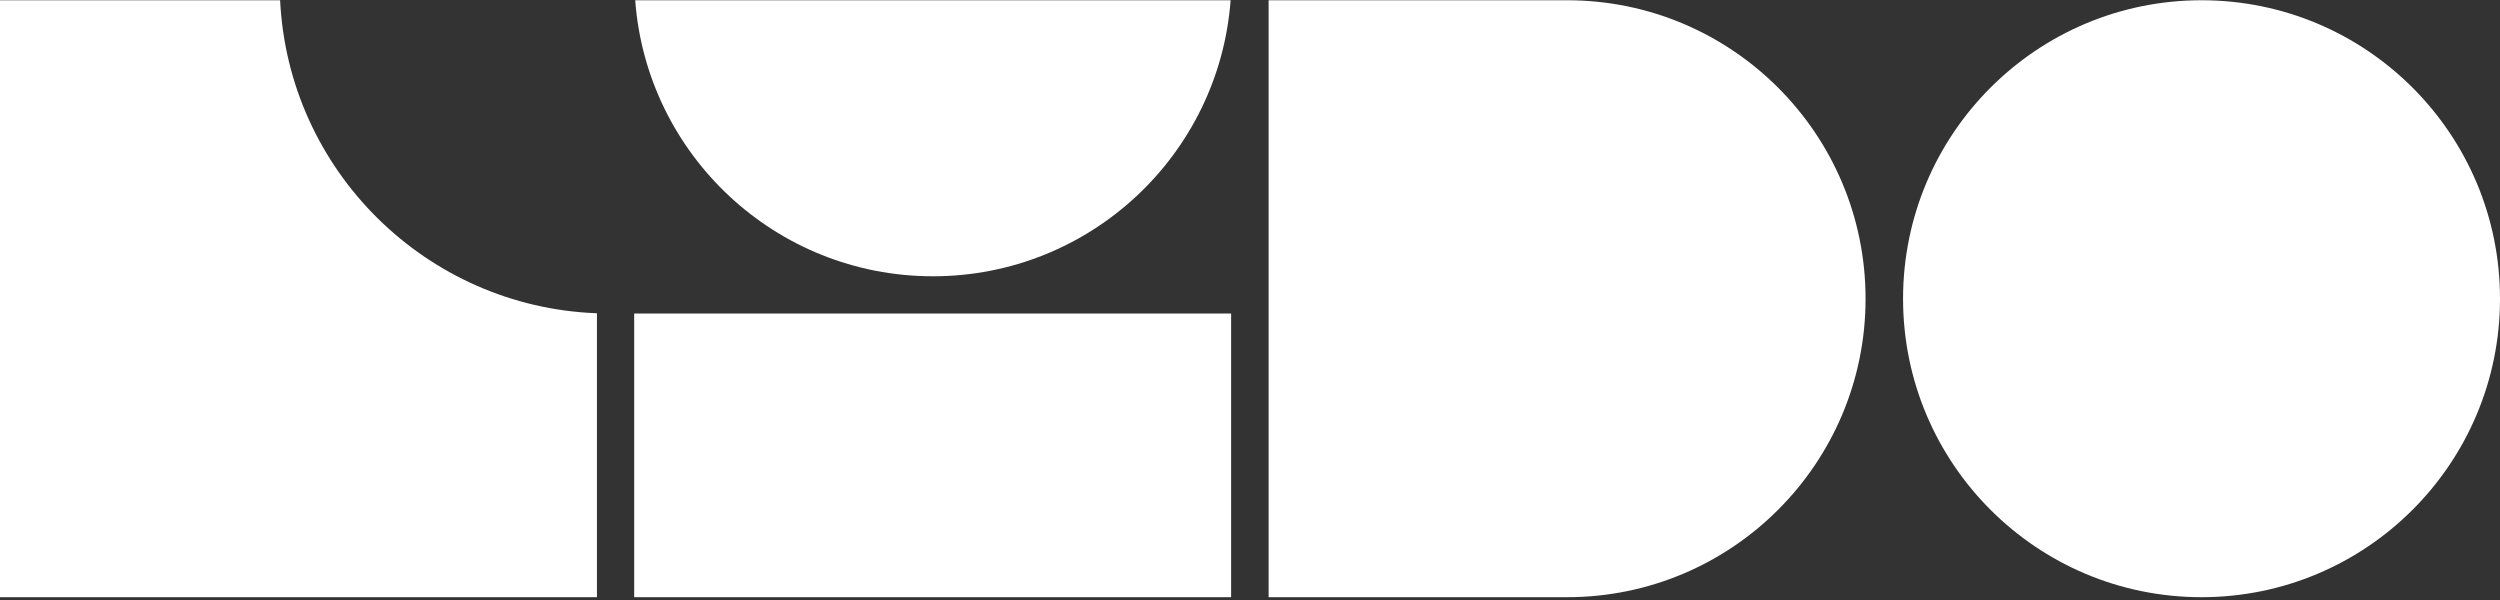 <svg width="600" height="144" viewBox="0 0 600 144" fill="none" xmlns="http://www.w3.org/2000/svg">
<rect x="0" y="0" width="600" height="144" fill="#333333" stroke="none"/>
<path d="M304.469 0.061H376.102C415.653 0.061 447.735 32.143 447.735 71.694C447.735 111.245 415.653 143.326 376.102 143.326H304.469V0.061Z" fill="white"/>
<path d="M528.367 143.326C567.929 143.326 600 111.255 600 71.694C600 32.132 567.929 0.061 528.367 0.061C488.806 0.061 456.735 32.132 456.735 71.694C456.735 111.255 488.806 143.326 528.367 143.326Z" fill="white"/>
<path d="M295.469 75.245H152.204V143.326H295.469V75.245Z" fill="white"/>
<path d="M67.225 0.061H0V143.326H143.265V75.183C102.245 73.653 69.184 40.898 67.225 0V0.061Z" fill="white"/>
<path d="M152.449 0.061C155.204 37.102 186.122 66.306 223.898 66.306C261.673 66.306 292.592 37.102 295.347 0.061H152.449Z" fill="white"/>
</svg>
